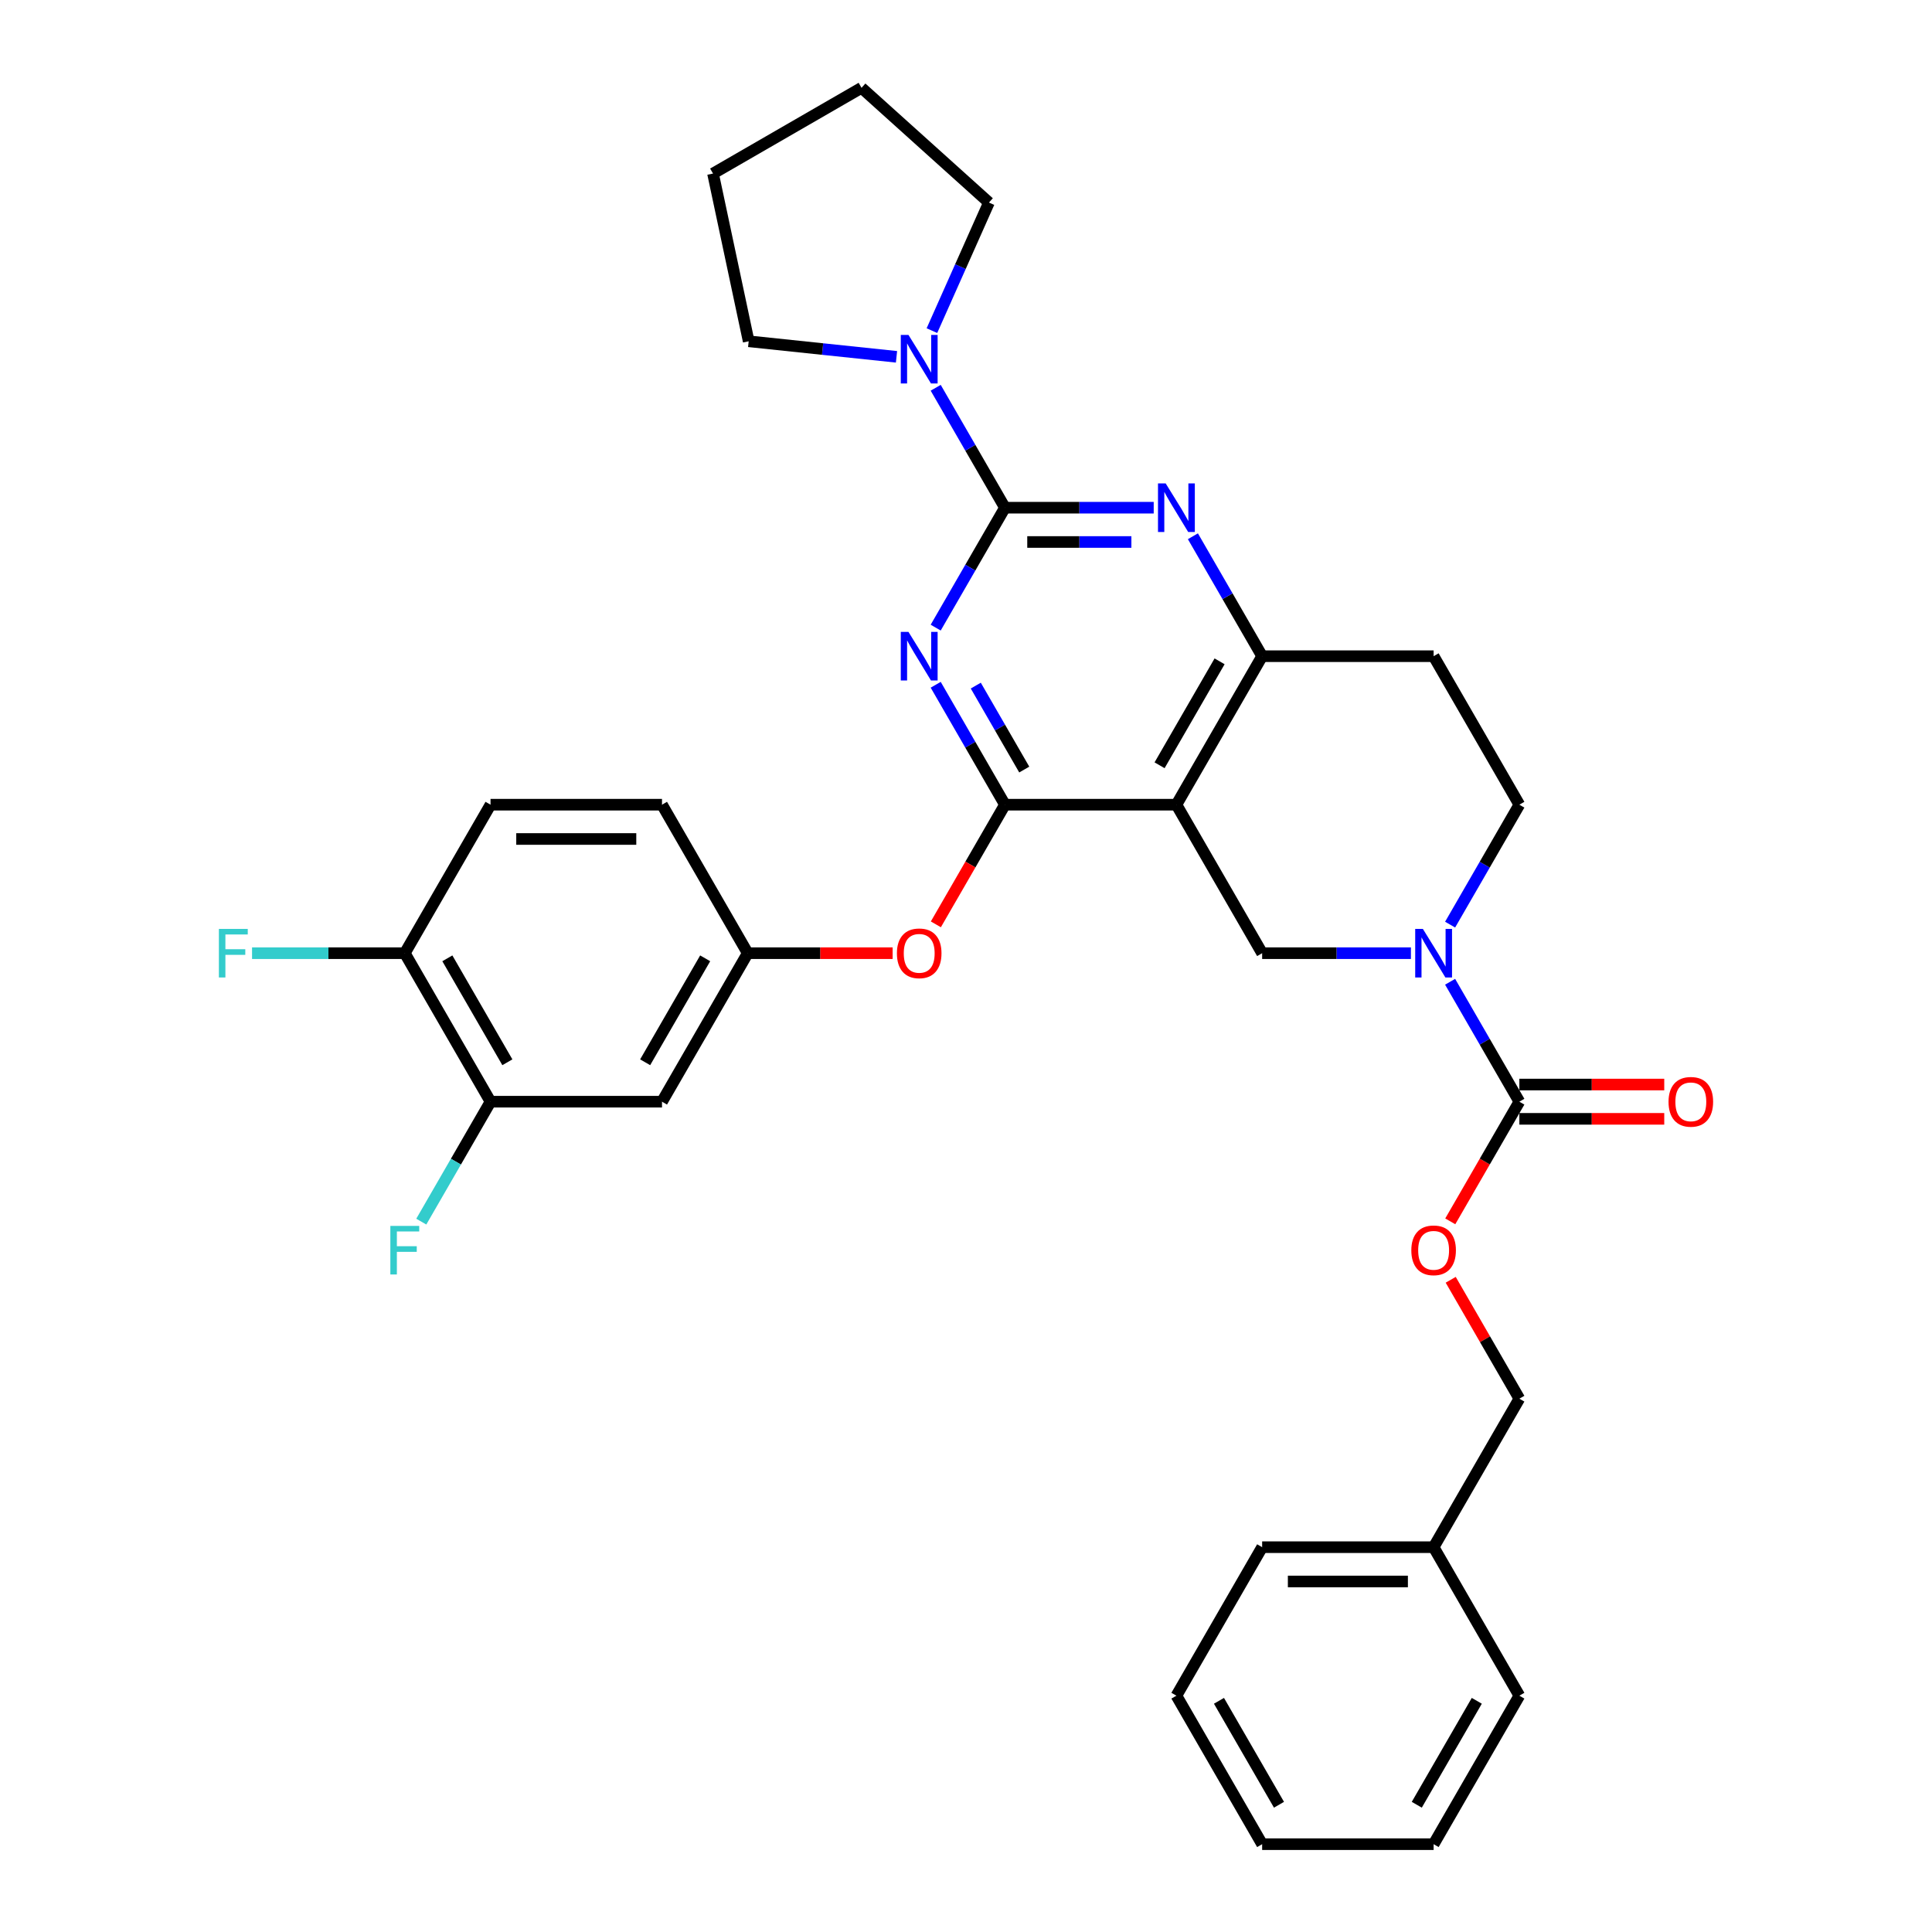 <?xml version='1.0' encoding='iso-8859-1'?>
<svg version='1.1' baseProfile='full'
              xmlns='http://www.w3.org/2000/svg'
                      xmlns:rdkit='http://www.rdkit.org/xml'
                      xmlns:xlink='http://www.w3.org/1999/xlink'
                  xml:space='preserve'
width='1000px' height='1000px' viewBox='0 0 1000 1000'>
<!-- END OF HEADER -->
<rect style='opacity:1.0;fill:#FFFFFF;stroke:none' width='1000' height='1000' x='0' y='0'> </rect>
<path class='bond-0' d='M 750.575,478.585 L 768.495,447.547' style='fill:none;fill-rule:evenodd;stroke:#0000FF;stroke-width:6px;stroke-linecap:butt;stroke-linejoin:miter;stroke-opacity:1' />
<path class='bond-0' d='M 768.495,447.547 L 786.415,416.509' style='fill:none;fill-rule:evenodd;stroke:#000000;stroke-width:6px;stroke-linecap:butt;stroke-linejoin:miter;stroke-opacity:1' />
<path class='bond-1' d='M 730.287,493.371 L 691.786,493.371' style='fill:none;fill-rule:evenodd;stroke:#0000FF;stroke-width:6px;stroke-linecap:butt;stroke-linejoin:miter;stroke-opacity:1' />
<path class='bond-1' d='M 691.786,493.371 L 653.285,493.371' style='fill:none;fill-rule:evenodd;stroke:#000000;stroke-width:6px;stroke-linecap:butt;stroke-linejoin:miter;stroke-opacity:1' />
<path class='bond-2' d='M 750.575,508.158 L 768.495,539.196' style='fill:none;fill-rule:evenodd;stroke:#0000FF;stroke-width:6px;stroke-linecap:butt;stroke-linejoin:miter;stroke-opacity:1' />
<path class='bond-2' d='M 768.495,539.196 L 786.415,570.234' style='fill:none;fill-rule:evenodd;stroke:#000000;stroke-width:6px;stroke-linecap:butt;stroke-linejoin:miter;stroke-opacity:1' />
<path class='bond-3' d='M 786.415,416.509 L 742.038,339.647' style='fill:none;fill-rule:evenodd;stroke:#000000;stroke-width:6px;stroke-linecap:butt;stroke-linejoin:miter;stroke-opacity:1' />
<path class='bond-4' d='M 742.038,339.647 L 653.285,339.647' style='fill:none;fill-rule:evenodd;stroke:#000000;stroke-width:6px;stroke-linecap:butt;stroke-linejoin:miter;stroke-opacity:1' />
<path class='bond-5' d='M 653.285,493.371 L 608.909,416.509' style='fill:none;fill-rule:evenodd;stroke:#000000;stroke-width:6px;stroke-linecap:butt;stroke-linejoin:miter;stroke-opacity:1' />
<path class='bond-6' d='M 608.909,416.509 L 653.285,339.647' style='fill:none;fill-rule:evenodd;stroke:#000000;stroke-width:6px;stroke-linecap:butt;stroke-linejoin:miter;stroke-opacity:1' />
<path class='bond-6' d='M 600.193,396.104 L 631.256,342.301' style='fill:none;fill-rule:evenodd;stroke:#000000;stroke-width:6px;stroke-linecap:butt;stroke-linejoin:miter;stroke-opacity:1' />
<path class='bond-7' d='M 608.909,416.509 L 520.156,416.509' style='fill:none;fill-rule:evenodd;stroke:#000000;stroke-width:6px;stroke-linecap:butt;stroke-linejoin:miter;stroke-opacity:1' />
<path class='bond-8' d='M 653.285,339.647 L 635.365,308.608' style='fill:none;fill-rule:evenodd;stroke:#000000;stroke-width:6px;stroke-linecap:butt;stroke-linejoin:miter;stroke-opacity:1' />
<path class='bond-8' d='M 635.365,308.608 L 617.446,277.57' style='fill:none;fill-rule:evenodd;stroke:#0000FF;stroke-width:6px;stroke-linecap:butt;stroke-linejoin:miter;stroke-opacity:1' />
<path class='bond-9' d='M 597.158,262.784 L 558.657,262.784' style='fill:none;fill-rule:evenodd;stroke:#0000FF;stroke-width:6px;stroke-linecap:butt;stroke-linejoin:miter;stroke-opacity:1' />
<path class='bond-9' d='M 558.657,262.784 L 520.156,262.784' style='fill:none;fill-rule:evenodd;stroke:#000000;stroke-width:6px;stroke-linecap:butt;stroke-linejoin:miter;stroke-opacity:1' />
<path class='bond-9' d='M 585.608,280.535 L 558.657,280.535' style='fill:none;fill-rule:evenodd;stroke:#0000FF;stroke-width:6px;stroke-linecap:butt;stroke-linejoin:miter;stroke-opacity:1' />
<path class='bond-9' d='M 558.657,280.535 L 531.706,280.535' style='fill:none;fill-rule:evenodd;stroke:#000000;stroke-width:6px;stroke-linecap:butt;stroke-linejoin:miter;stroke-opacity:1' />
<path class='bond-10' d='M 520.156,262.784 L 502.236,293.822' style='fill:none;fill-rule:evenodd;stroke:#000000;stroke-width:6px;stroke-linecap:butt;stroke-linejoin:miter;stroke-opacity:1' />
<path class='bond-10' d='M 502.236,293.822 L 484.316,324.86' style='fill:none;fill-rule:evenodd;stroke:#0000FF;stroke-width:6px;stroke-linecap:butt;stroke-linejoin:miter;stroke-opacity:1' />
<path class='bond-11' d='M 520.156,262.784 L 502.236,231.746' style='fill:none;fill-rule:evenodd;stroke:#000000;stroke-width:6px;stroke-linecap:butt;stroke-linejoin:miter;stroke-opacity:1' />
<path class='bond-11' d='M 502.236,231.746 L 484.316,200.708' style='fill:none;fill-rule:evenodd;stroke:#0000FF;stroke-width:6px;stroke-linecap:butt;stroke-linejoin:miter;stroke-opacity:1' />
<path class='bond-12' d='M 484.316,354.433 L 502.236,385.471' style='fill:none;fill-rule:evenodd;stroke:#0000FF;stroke-width:6px;stroke-linecap:butt;stroke-linejoin:miter;stroke-opacity:1' />
<path class='bond-12' d='M 502.236,385.471 L 520.156,416.509' style='fill:none;fill-rule:evenodd;stroke:#000000;stroke-width:6px;stroke-linecap:butt;stroke-linejoin:miter;stroke-opacity:1' />
<path class='bond-12' d='M 505.065,354.869 L 517.608,376.596' style='fill:none;fill-rule:evenodd;stroke:#0000FF;stroke-width:6px;stroke-linecap:butt;stroke-linejoin:miter;stroke-opacity:1' />
<path class='bond-12' d='M 517.608,376.596 L 530.152,398.322' style='fill:none;fill-rule:evenodd;stroke:#000000;stroke-width:6px;stroke-linecap:butt;stroke-linejoin:miter;stroke-opacity:1' />
<path class='bond-13' d='M 520.156,416.509 L 502.277,447.476' style='fill:none;fill-rule:evenodd;stroke:#000000;stroke-width:6px;stroke-linecap:butt;stroke-linejoin:miter;stroke-opacity:1' />
<path class='bond-13' d='M 502.277,447.476 L 484.398,478.443' style='fill:none;fill-rule:evenodd;stroke:#FF0000;stroke-width:6px;stroke-linecap:butt;stroke-linejoin:miter;stroke-opacity:1' />
<path class='bond-14' d='M 464.028,184.687 L 425.77,180.666' style='fill:none;fill-rule:evenodd;stroke:#0000FF;stroke-width:6px;stroke-linecap:butt;stroke-linejoin:miter;stroke-opacity:1' />
<path class='bond-14' d='M 425.77,180.666 L 387.512,176.645' style='fill:none;fill-rule:evenodd;stroke:#000000;stroke-width:6px;stroke-linecap:butt;stroke-linejoin:miter;stroke-opacity:1' />
<path class='bond-15' d='M 482.363,171.136 L 497.12,137.989' style='fill:none;fill-rule:evenodd;stroke:#0000FF;stroke-width:6px;stroke-linecap:butt;stroke-linejoin:miter;stroke-opacity:1' />
<path class='bond-15' d='M 497.12,137.989 L 511.878,104.842' style='fill:none;fill-rule:evenodd;stroke:#000000;stroke-width:6px;stroke-linecap:butt;stroke-linejoin:miter;stroke-opacity:1' />
<path class='bond-16' d='M 750.883,662.415 L 768.649,693.187' style='fill:none;fill-rule:evenodd;stroke:#FF0000;stroke-width:6px;stroke-linecap:butt;stroke-linejoin:miter;stroke-opacity:1' />
<path class='bond-16' d='M 768.649,693.187 L 786.415,723.958' style='fill:none;fill-rule:evenodd;stroke:#000000;stroke-width:6px;stroke-linecap:butt;stroke-linejoin:miter;stroke-opacity:1' />
<path class='bond-17' d='M 750.657,632.168 L 768.536,601.201' style='fill:none;fill-rule:evenodd;stroke:#FF0000;stroke-width:6px;stroke-linecap:butt;stroke-linejoin:miter;stroke-opacity:1' />
<path class='bond-17' d='M 768.536,601.201 L 786.415,570.234' style='fill:none;fill-rule:evenodd;stroke:#000000;stroke-width:6px;stroke-linecap:butt;stroke-linejoin:miter;stroke-opacity:1' />
<path class='bond-18' d='M 786.415,579.109 L 823.913,579.109' style='fill:none;fill-rule:evenodd;stroke:#000000;stroke-width:6px;stroke-linecap:butt;stroke-linejoin:miter;stroke-opacity:1' />
<path class='bond-18' d='M 823.913,579.109 L 861.411,579.109' style='fill:none;fill-rule:evenodd;stroke:#FF0000;stroke-width:6px;stroke-linecap:butt;stroke-linejoin:miter;stroke-opacity:1' />
<path class='bond-18' d='M 786.415,561.358 L 823.913,561.358' style='fill:none;fill-rule:evenodd;stroke:#000000;stroke-width:6px;stroke-linecap:butt;stroke-linejoin:miter;stroke-opacity:1' />
<path class='bond-18' d='M 823.913,561.358 L 861.411,561.358' style='fill:none;fill-rule:evenodd;stroke:#FF0000;stroke-width:6px;stroke-linecap:butt;stroke-linejoin:miter;stroke-opacity:1' />
<path class='bond-19' d='M 786.415,723.958 L 742.038,800.821' style='fill:none;fill-rule:evenodd;stroke:#000000;stroke-width:6px;stroke-linecap:butt;stroke-linejoin:miter;stroke-opacity:1' />
<path class='bond-20' d='M 742.038,800.821 L 653.285,800.821' style='fill:none;fill-rule:evenodd;stroke:#000000;stroke-width:6px;stroke-linecap:butt;stroke-linejoin:miter;stroke-opacity:1' />
<path class='bond-20' d='M 728.725,818.571 L 666.598,818.571' style='fill:none;fill-rule:evenodd;stroke:#000000;stroke-width:6px;stroke-linecap:butt;stroke-linejoin:miter;stroke-opacity:1' />
<path class='bond-21' d='M 742.038,800.821 L 786.415,877.683' style='fill:none;fill-rule:evenodd;stroke:#000000;stroke-width:6px;stroke-linecap:butt;stroke-linejoin:miter;stroke-opacity:1' />
<path class='bond-22' d='M 653.285,800.821 L 608.909,877.683' style='fill:none;fill-rule:evenodd;stroke:#000000;stroke-width:6px;stroke-linecap:butt;stroke-linejoin:miter;stroke-opacity:1' />
<path class='bond-23' d='M 387.512,176.645 L 369.06,89.831' style='fill:none;fill-rule:evenodd;stroke:#000000;stroke-width:6px;stroke-linecap:butt;stroke-linejoin:miter;stroke-opacity:1' />
<path class='bond-24' d='M 511.878,104.842 L 445.922,45.455' style='fill:none;fill-rule:evenodd;stroke:#000000;stroke-width:6px;stroke-linecap:butt;stroke-linejoin:miter;stroke-opacity:1' />
<path class='bond-25' d='M 462.023,493.371 L 424.524,493.371' style='fill:none;fill-rule:evenodd;stroke:#FF0000;stroke-width:6px;stroke-linecap:butt;stroke-linejoin:miter;stroke-opacity:1' />
<path class='bond-25' d='M 424.524,493.371 L 387.026,493.371' style='fill:none;fill-rule:evenodd;stroke:#000000;stroke-width:6px;stroke-linecap:butt;stroke-linejoin:miter;stroke-opacity:1' />
<path class='bond-26' d='M 253.897,570.234 L 209.52,493.371' style='fill:none;fill-rule:evenodd;stroke:#000000;stroke-width:6px;stroke-linecap:butt;stroke-linejoin:miter;stroke-opacity:1' />
<path class='bond-26' d='M 262.613,549.829 L 231.549,496.025' style='fill:none;fill-rule:evenodd;stroke:#000000;stroke-width:6px;stroke-linecap:butt;stroke-linejoin:miter;stroke-opacity:1' />
<path class='bond-27' d='M 253.897,570.234 L 342.65,570.234' style='fill:none;fill-rule:evenodd;stroke:#000000;stroke-width:6px;stroke-linecap:butt;stroke-linejoin:miter;stroke-opacity:1' />
<path class='bond-28' d='M 253.897,570.234 L 235.977,601.272' style='fill:none;fill-rule:evenodd;stroke:#000000;stroke-width:6px;stroke-linecap:butt;stroke-linejoin:miter;stroke-opacity:1' />
<path class='bond-28' d='M 235.977,601.272 L 218.057,632.31' style='fill:none;fill-rule:evenodd;stroke:#33CCCC;stroke-width:6px;stroke-linecap:butt;stroke-linejoin:miter;stroke-opacity:1' />
<path class='bond-29' d='M 209.52,493.371 L 253.897,416.509' style='fill:none;fill-rule:evenodd;stroke:#000000;stroke-width:6px;stroke-linecap:butt;stroke-linejoin:miter;stroke-opacity:1' />
<path class='bond-30' d='M 209.52,493.371 L 169.99,493.371' style='fill:none;fill-rule:evenodd;stroke:#000000;stroke-width:6px;stroke-linecap:butt;stroke-linejoin:miter;stroke-opacity:1' />
<path class='bond-30' d='M 169.99,493.371 L 130.459,493.371' style='fill:none;fill-rule:evenodd;stroke:#33CCCC;stroke-width:6px;stroke-linecap:butt;stroke-linejoin:miter;stroke-opacity:1' />
<path class='bond-31' d='M 253.897,416.509 L 342.65,416.509' style='fill:none;fill-rule:evenodd;stroke:#000000;stroke-width:6px;stroke-linecap:butt;stroke-linejoin:miter;stroke-opacity:1' />
<path class='bond-31' d='M 267.21,434.26 L 329.337,434.26' style='fill:none;fill-rule:evenodd;stroke:#000000;stroke-width:6px;stroke-linecap:butt;stroke-linejoin:miter;stroke-opacity:1' />
<path class='bond-32' d='M 342.65,416.509 L 387.026,493.371' style='fill:none;fill-rule:evenodd;stroke:#000000;stroke-width:6px;stroke-linecap:butt;stroke-linejoin:miter;stroke-opacity:1' />
<path class='bond-33' d='M 387.026,493.371 L 342.65,570.234' style='fill:none;fill-rule:evenodd;stroke:#000000;stroke-width:6px;stroke-linecap:butt;stroke-linejoin:miter;stroke-opacity:1' />
<path class='bond-33' d='M 364.997,496.025 L 333.934,549.829' style='fill:none;fill-rule:evenodd;stroke:#000000;stroke-width:6px;stroke-linecap:butt;stroke-linejoin:miter;stroke-opacity:1' />
<path class='bond-34' d='M 369.06,89.831 L 445.922,45.455' style='fill:none;fill-rule:evenodd;stroke:#000000;stroke-width:6px;stroke-linecap:butt;stroke-linejoin:miter;stroke-opacity:1' />
<path class='bond-35' d='M 786.415,877.683 L 742.038,954.545' style='fill:none;fill-rule:evenodd;stroke:#000000;stroke-width:6px;stroke-linecap:butt;stroke-linejoin:miter;stroke-opacity:1' />
<path class='bond-35' d='M 764.386,880.337 L 733.322,934.141' style='fill:none;fill-rule:evenodd;stroke:#000000;stroke-width:6px;stroke-linecap:butt;stroke-linejoin:miter;stroke-opacity:1' />
<path class='bond-36' d='M 608.909,877.683 L 653.285,954.545' style='fill:none;fill-rule:evenodd;stroke:#000000;stroke-width:6px;stroke-linecap:butt;stroke-linejoin:miter;stroke-opacity:1' />
<path class='bond-36' d='M 630.938,880.337 L 662.001,934.141' style='fill:none;fill-rule:evenodd;stroke:#000000;stroke-width:6px;stroke-linecap:butt;stroke-linejoin:miter;stroke-opacity:1' />
<path class='bond-37' d='M 742.038,954.545 L 653.285,954.545' style='fill:none;fill-rule:evenodd;stroke:#000000;stroke-width:6px;stroke-linecap:butt;stroke-linejoin:miter;stroke-opacity:1' />
<path  class='atom-0' d='M 736.482 480.804
L 744.719 494.117
Q 745.535 495.43, 746.849 497.809
Q 748.162 500.188, 748.233 500.33
L 748.233 480.804
L 751.57 480.804
L 751.57 505.939
L 748.127 505.939
L 739.287 491.383
Q 738.257 489.679, 737.157 487.727
Q 736.092 485.774, 735.772 485.17
L 735.772 505.939
L 732.506 505.939
L 732.506 480.804
L 736.482 480.804
' fill='#0000FF'/>
<path  class='atom-6' d='M 603.353 250.217
L 611.589 263.53
Q 612.406 264.843, 613.719 267.222
Q 615.033 269.6, 615.104 269.742
L 615.104 250.217
L 618.441 250.217
L 618.441 275.352
L 614.997 275.352
L 606.157 260.796
Q 605.128 259.092, 604.027 257.139
Q 602.962 255.187, 602.643 254.583
L 602.643 275.352
L 599.377 275.352
L 599.377 250.217
L 603.353 250.217
' fill='#0000FF'/>
<path  class='atom-8' d='M 470.223 327.079
L 478.46 340.392
Q 479.276 341.706, 480.59 344.084
Q 481.903 346.463, 481.974 346.605
L 481.974 327.079
L 485.311 327.079
L 485.311 352.214
L 481.868 352.214
L 473.028 337.658
Q 471.998 335.954, 470.898 334.002
Q 469.833 332.049, 469.513 331.446
L 469.513 352.214
L 466.247 352.214
L 466.247 327.079
L 470.223 327.079
' fill='#0000FF'/>
<path  class='atom-10' d='M 470.223 173.354
L 478.46 186.667
Q 479.276 187.981, 480.59 190.359
Q 481.903 192.738, 481.974 192.88
L 481.974 173.354
L 485.311 173.354
L 485.311 198.489
L 481.868 198.489
L 473.028 183.934
Q 471.998 182.23, 470.898 180.277
Q 469.833 178.325, 469.513 177.721
L 469.513 198.489
L 466.247 198.489
L 466.247 173.354
L 470.223 173.354
' fill='#0000FF'/>
<path  class='atom-11' d='M 730.5 647.167
Q 730.5 641.132, 733.483 637.759
Q 736.465 634.387, 742.038 634.387
Q 747.612 634.387, 750.594 637.759
Q 753.576 641.132, 753.576 647.167
Q 753.576 653.273, 750.559 656.752
Q 747.541 660.196, 742.038 660.196
Q 736.5 660.196, 733.483 656.752
Q 730.5 653.309, 730.5 647.167
M 742.038 657.356
Q 745.872 657.356, 747.932 654.8
Q 750.026 652.208, 750.026 647.167
Q 750.026 642.232, 747.932 639.747
Q 745.872 637.227, 742.038 637.227
Q 738.204 637.227, 736.11 639.712
Q 734.051 642.197, 734.051 647.167
Q 734.051 652.244, 736.11 654.8
Q 738.204 657.356, 742.038 657.356
' fill='#FF0000'/>
<path  class='atom-13' d='M 863.63 570.305
Q 863.63 564.269, 866.612 560.897
Q 869.594 557.524, 875.168 557.524
Q 880.742 557.524, 883.724 560.897
Q 886.706 564.269, 886.706 570.305
Q 886.706 576.411, 883.688 579.89
Q 880.671 583.334, 875.168 583.334
Q 869.63 583.334, 866.612 579.89
Q 863.63 576.446, 863.63 570.305
M 875.168 580.493
Q 879.002 580.493, 881.061 577.937
Q 883.156 575.346, 883.156 570.305
Q 883.156 565.37, 881.061 562.885
Q 879.002 560.364, 875.168 560.364
Q 871.334 560.364, 869.239 562.849
Q 867.18 565.334, 867.18 570.305
Q 867.18 575.381, 869.239 577.937
Q 871.334 580.493, 875.168 580.493
' fill='#FF0000'/>
<path  class='atom-19' d='M 464.241 493.442
Q 464.241 487.407, 467.224 484.034
Q 470.206 480.662, 475.779 480.662
Q 481.353 480.662, 484.335 484.034
Q 487.317 487.407, 487.317 493.442
Q 487.317 499.548, 484.3 503.028
Q 481.282 506.471, 475.779 506.471
Q 470.241 506.471, 467.224 503.028
Q 464.241 499.584, 464.241 493.442
M 475.779 503.631
Q 479.613 503.631, 481.673 501.075
Q 483.767 498.483, 483.767 493.442
Q 483.767 488.508, 481.673 486.023
Q 479.613 483.502, 475.779 483.502
Q 471.945 483.502, 469.851 485.987
Q 467.792 488.472, 467.792 493.442
Q 467.792 498.519, 469.851 501.075
Q 471.945 503.631, 475.779 503.631
' fill='#FF0000'/>
<path  class='atom-26' d='M 113.294 480.804
L 128.24 480.804
L 128.24 483.679
L 116.667 483.679
L 116.667 491.312
L 126.962 491.312
L 126.962 494.223
L 116.667 494.223
L 116.667 505.939
L 113.294 505.939
L 113.294 480.804
' fill='#33CCCC'/>
<path  class='atom-27' d='M 202.047 634.529
L 216.993 634.529
L 216.993 637.404
L 205.42 637.404
L 205.42 645.037
L 215.715 645.037
L 215.715 647.948
L 205.42 647.948
L 205.42 659.663
L 202.047 659.663
L 202.047 634.529
' fill='#33CCCC'/>
</svg>
